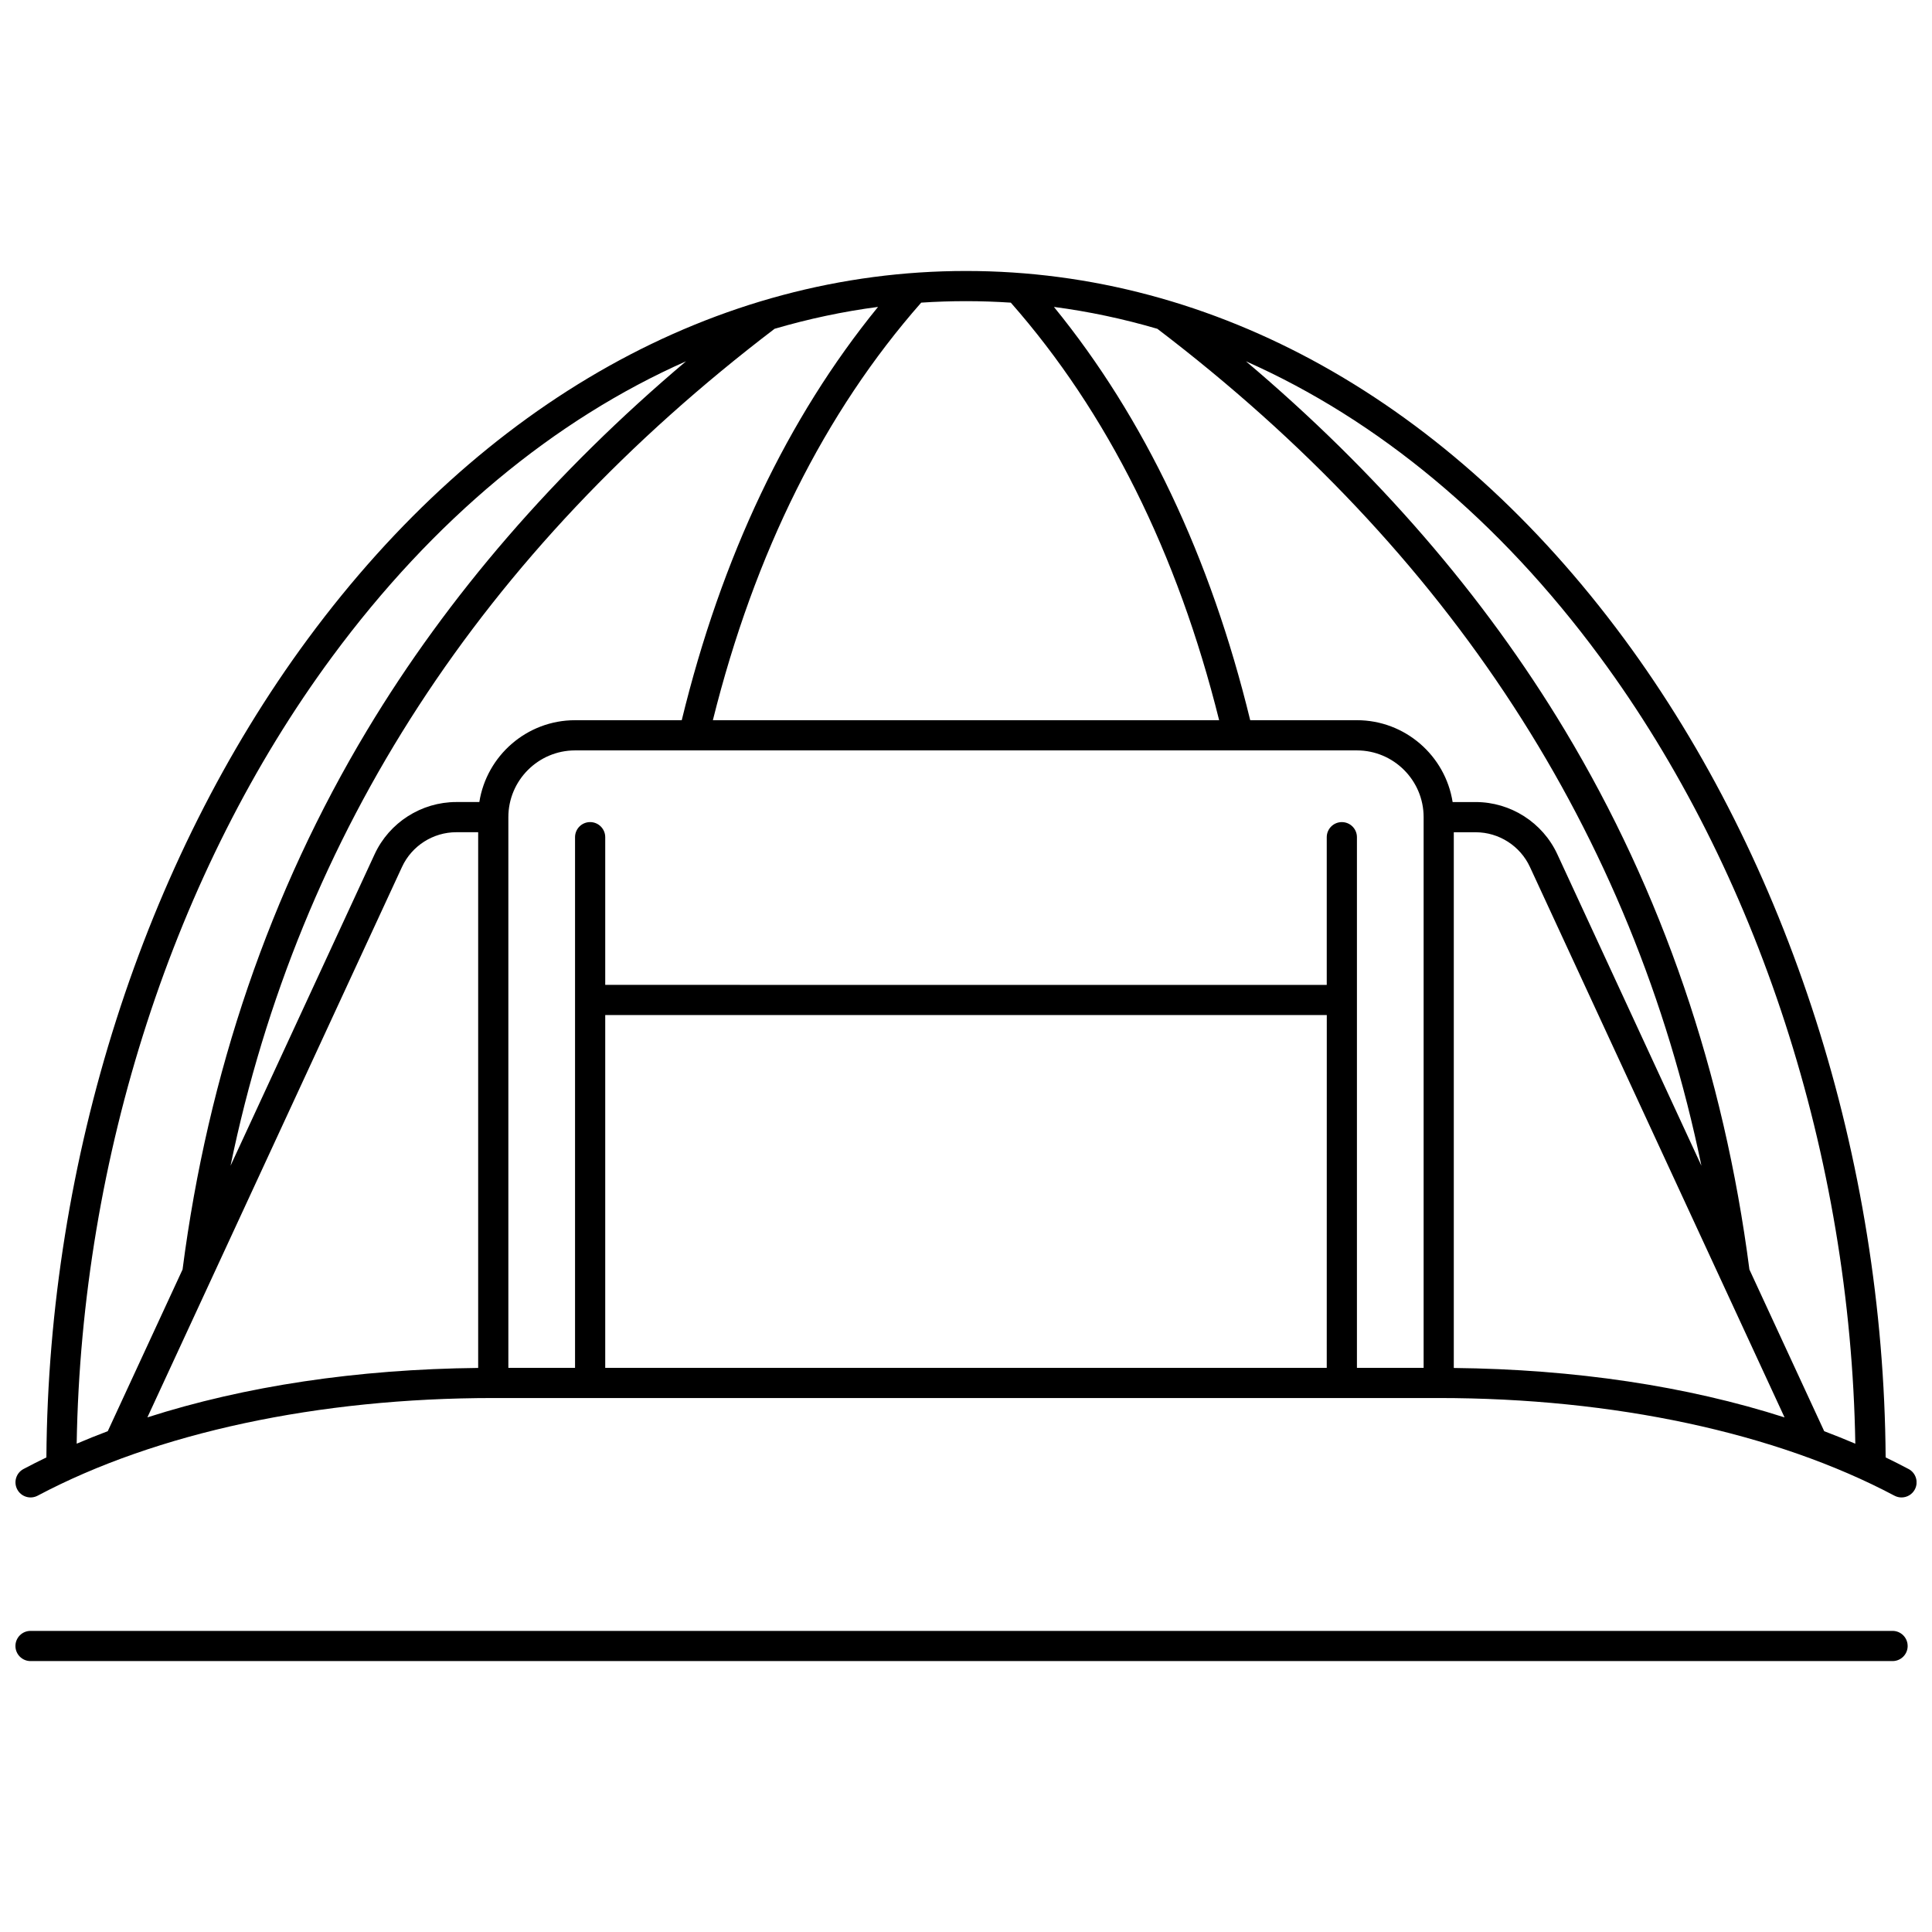 <?xml version="1.0" encoding="UTF-8"?>
<!-- Uploaded to: ICON Repo, www.svgrepo.com, Generator: ICON Repo Mixer Tools -->
<svg width="800px" height="800px" version="1.1" viewBox="144 144 512 512" xmlns="http://www.w3.org/2000/svg">
 <defs>
  <clipPath id="a">
   <path d="m148.09 215h503.81v370h-503.81z"/>
  </clipPath>
 </defs>
 <g clip-path="url(#a)">
  <path d="m649.78 533.3c-1.984-1.055-4.008-2.074-6.066-3.07-0.531-78.961-25.719-157.91-69.32-216.97-46.391-62.84-108.32-97.449-174.39-97.449-66.07 0-128 34.609-174.39 97.453-43.598 59.062-68.785 138.01-69.32 216.97-2.059 0.992-4.082 2.016-6.066 3.07-1.953 1.035-2.695 3.453-1.66 5.406 1.035 1.949 3.453 2.695 5.406 1.66 31.461-16.688 74.344-25.879 120.76-25.879h250.55c46.41 0 89.293 9.191 120.76 25.879 0.598 0.316 1.238 0.469 1.871 0.469 1.434 0 2.816-0.773 3.535-2.125 1.035-1.957 0.289-4.375-1.66-5.414zm-249.78-309.49c3.973 0 7.934 0.133 11.875 0.395 25.598 29.082 44.148 66.285 55.211 110.66l-134.17-0.004c11.062-44.375 29.613-81.578 55.211-110.66 3.941-0.262 7.898-0.391 11.875-0.391zm-235.68 302.78c1.266-76.066 25.781-151.77 67.719-208.57 26.762-36.254 58.797-62.777 93.77-78.281-34.711 29.328-63.098 62.129-84.523 97.781-25.703 42.773-42.156 90.852-48.906 142.91l-19.82 42.848c-2.797 1.055-5.543 2.16-8.238 3.312zm106.4-20.074c-32.121 0.344-61.801 4.809-87.66 13.102l67.48-145.88c2.582-5.582 8.227-9.191 14.379-9.191h5.801zm0.312-149.97h-6.113c-9.254 0-17.75 5.43-21.637 13.828l-38.188 82.559c18.227-88.227 66.625-162.73 144.18-221.8 9-2.637 18.148-4.586 27.414-5.801-24.016 29.461-41.484 66.246-52.02 109.53h-28.266c-12.805 0-23.445 9.418-25.375 21.688zm224.57 149.95h-191.21v-93.5h191.22zm25.672 0h-17.672v-140.63c0-2.207-1.789-4-4-4-2.207 0-4 1.789-4 4v39.141l-191.21-0.004v-39.141c0-2.207-1.789-4-4-4-2.207 0-4 1.789-4 4v140.64h-17.672v-145.95c0-9.754 7.934-17.688 17.688-17.688h207.18c9.754 0 17.688 7.934 17.688 17.688v145.95zm-17.688-171.63h-28.266c-10.535-43.285-28.004-80.066-52.02-109.53 9.266 1.215 18.414 3.164 27.414 5.801 77.559 59.07 125.96 133.58 144.18 221.8l-38.188-82.559c-3.887-8.402-12.379-13.828-21.633-13.828h-6.113c-1.934-12.273-12.578-21.691-25.379-21.691zm25.684 171.66v-141.97h5.801c6.152 0 11.793 3.609 14.375 9.191l67.48 145.88c-25.855-8.293-55.535-12.758-87.656-13.102zm98.164 16.758-19.82-42.848c-6.75-52.062-23.199-100.14-48.906-142.91-21.426-35.648-49.812-68.449-84.523-97.781 34.969 15.504 67.008 42.027 93.77 78.281 41.938 56.812 66.453 132.51 67.723 208.57-2.695-1.148-5.445-2.254-8.242-3.312zm22.117 56.918c0 2.207-1.789 4-4 4h-493.46c-2.207 0-4-1.789-4-4 0-2.207 1.789-4 4-4h493.46c2.207 0.004 3.996 1.793 3.996 4z"/>
 </g>
</svg>